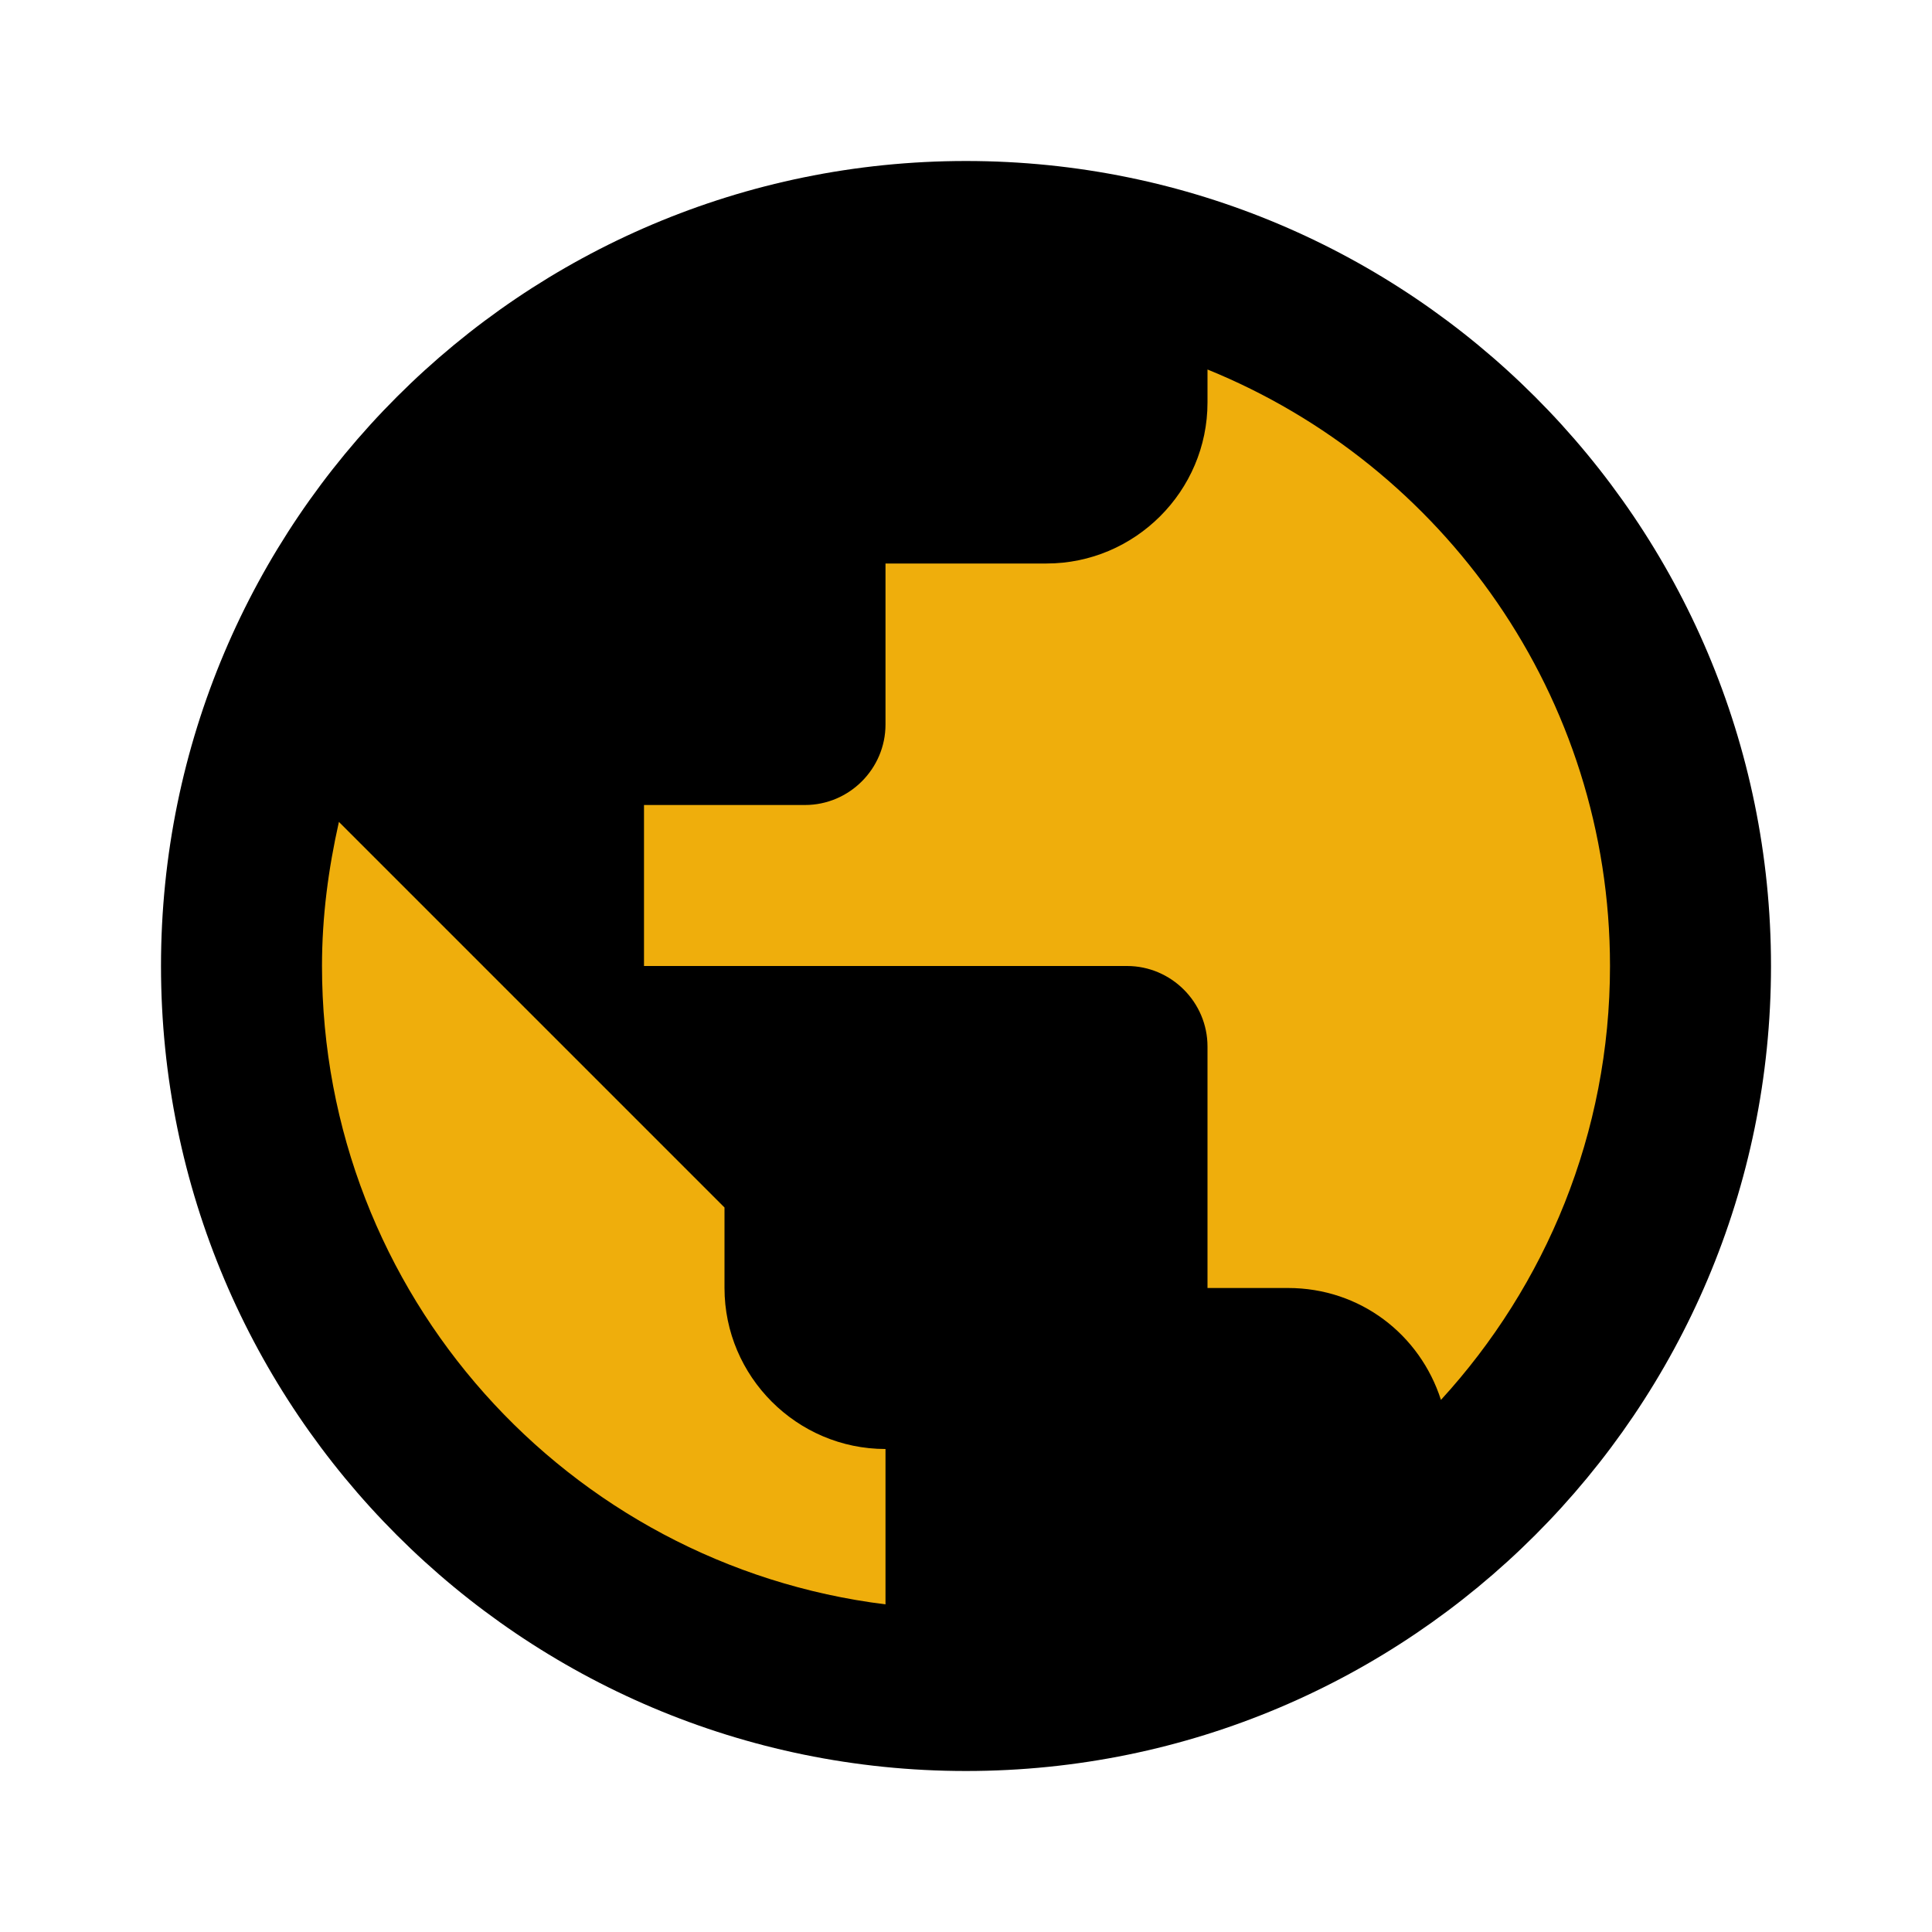 <svg xmlns="http://www.w3.org/2000/svg" xml:space="preserve" class="h-7 w-7 text-indigo-700"
	 style="enable-background:new 0 0 24 24" viewBox="0 0 24 24">
	<circle cx="12.062" cy="12.045" r="8.874" fill="#EFAE0C"/>
	<path d="M0 0h24v24H0V0z" fill="none"/>
	<path d="M12 2C6.48 2 2 6.48 2 12s4.48 10 10 10 10-4.48 10-10S17.52 2 12 2zm-1 17.93c-3.95-.49-7-3.85-7-7.93 0-.62.08-1.21.21-1.79L9 15v1c0 1.1.9 2 2 2v1.93zm6.9-2.54c-.26-.81-1-1.39-1.9-1.39h-1v-3c0-.55-.45-1-1-1H8v-2h2c.55 0 1-.45 1-1V7h2c1.1 0 2-.9 2-2v-.41c2.93 1.19 5 4.06 5 7.41 0 2.08-.8 3.97-2.1 5.39z"/>
</svg>
